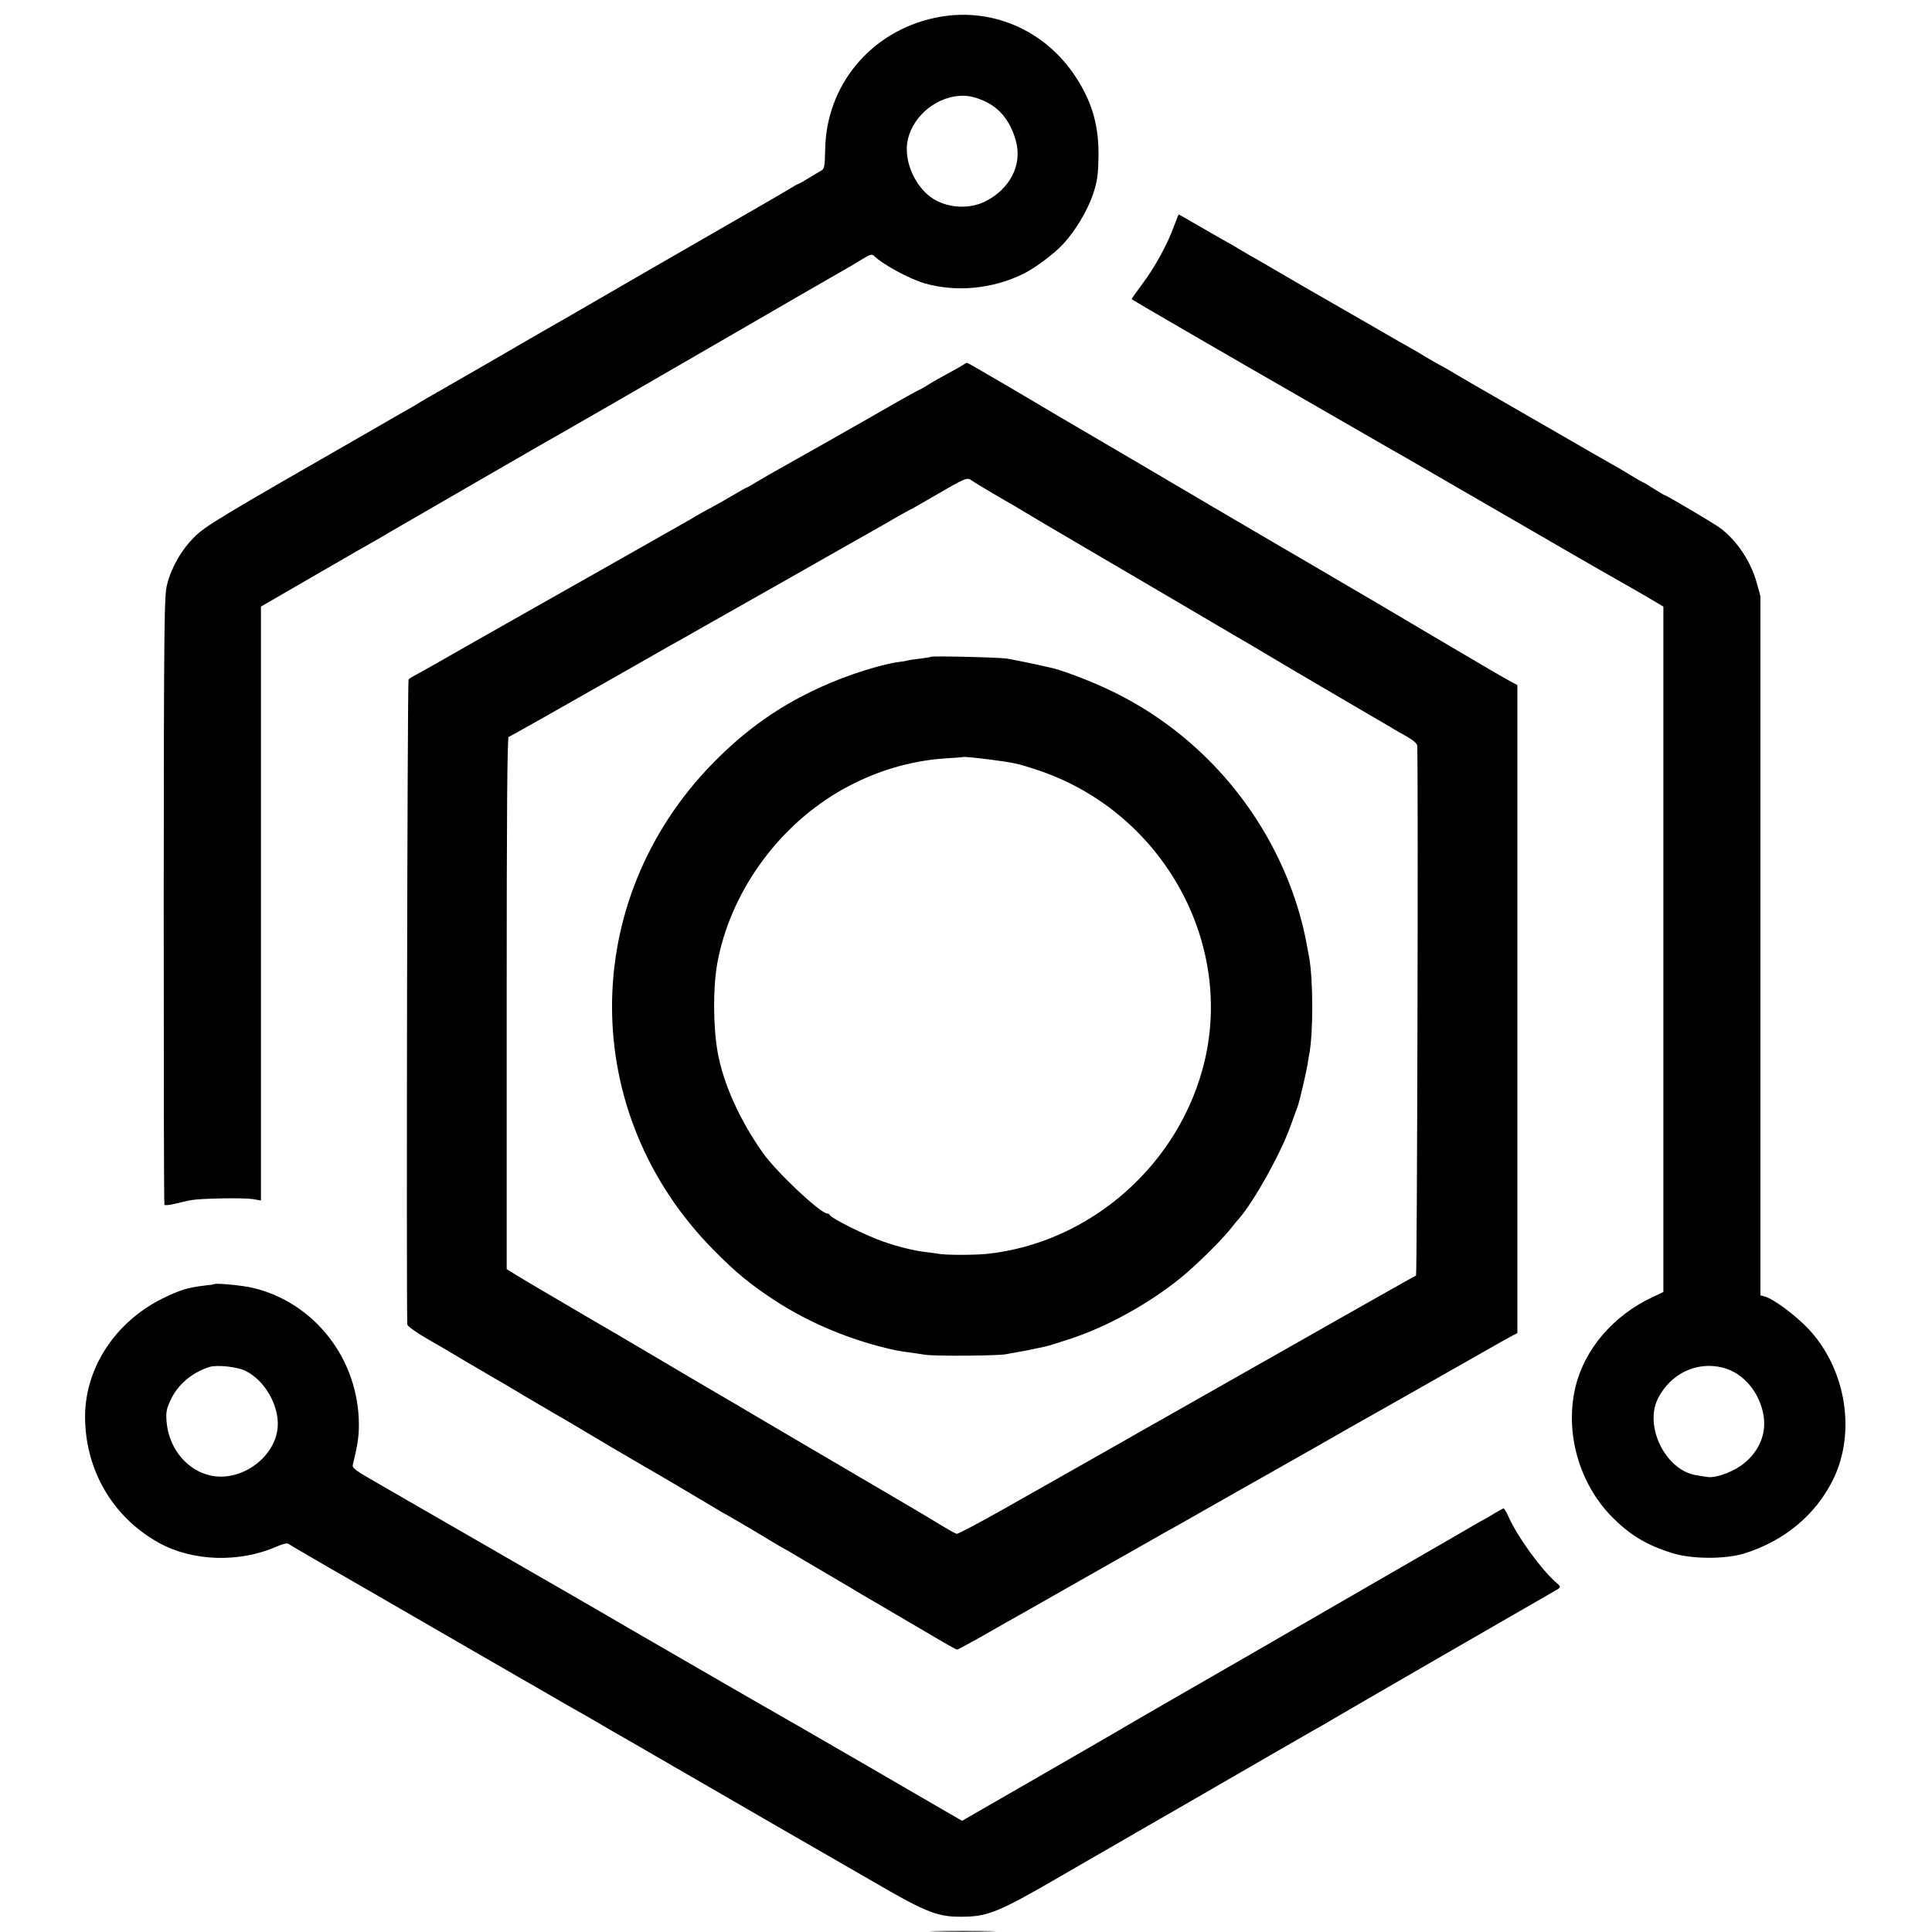 <?xml version="1.0" standalone="no"?>
<!DOCTYPE svg PUBLIC "-//W3C//DTD SVG 20010904//EN"
 "http://www.w3.org/TR/2001/REC-SVG-20010904/DTD/svg10.dtd">
<svg version="1.0" xmlns="http://www.w3.org/2000/svg"
 width="1081pt" height="1081pt" viewBox="0 0 1081 1081"
 preserveAspectRatio="xMidYMid meet">
<g transform="translate(0,1081) scale(0.1,-0.1)"
fill="#000000" stroke="none">
<path d="M5230 10710 c-359 -77 -608 -377 -613 -739 -2 -91 -4 -105 -21 -115
-11 -6 -44 -26 -72 -43 -29 -18 -56 -33 -59 -33 -3 0 -22 -11 -43 -24 -20 -13
-219 -128 -442 -256 -223 -128 -499 -288 -615 -355 -115 -67 -230 -133 -255
-147 -25 -14 -99 -57 -165 -95 -157 -92 -509 -294 -560 -323 -22 -12 -44 -26
-50 -30 -5 -4 -30 -18 -55 -32 -25 -14 -71 -40 -103 -59 -33 -19 -75 -43 -95
-55 -869 -498 -931 -536 -996 -600 -70 -70 -126 -166 -151 -264 -16 -60 -18
-194 -19 -1763 0 -935 1 -1703 4 -1708 3 -4 30 -2 60 6 30 7 71 17 90 20 55
10 290 14 343 6 l47 -8 0 1662 0 1661 233 135 c127 73 244 141 258 149 14 8
63 37 110 63 46 26 100 57 119 69 80 47 958 554 995 574 22 12 310 178 640
369 661 383 838 485 905 523 25 14 61 35 80 47 69 43 78 46 92 32 48 -47 192
-125 277 -151 180 -53 388 -33 561 54 64 32 171 112 219 165 68 73 135 186
166 276 23 69 29 104 31 199 5 177 -32 312 -123 453 -174 272 -484 404 -793
337z m277 -465 c89 -40 149 -117 178 -227 35 -132 -35 -267 -174 -336 -103
-50 -241 -33 -323 41 -72 64 -118 171 -114 263 5 133 124 260 265 284 60 10
104 3 168 -25z"/>
<path d="M6570 9548 c-36 -102 -108 -233 -177 -325 -35 -47 -63 -86 -61 -87 9
-8 693 -404 870 -505 18 -10 148 -85 288 -166 140 -81 273 -157 295 -170 22
-12 153 -87 290 -167 684 -396 905 -524 956 -552 30 -17 105 -60 166 -95 l110
-65 0 -1918 0 -1917 -63 -30 c-218 -102 -380 -292 -430 -506 -58 -251 20 -531
202 -719 102 -104 197 -162 344 -207 108 -33 293 -34 400 -1 223 70 397 214
495 410 132 265 75 620 -135 845 -71 76 -199 171 -246 183 l-24 6 0 1954 c0
1075 0 1955 0 1957 0 1 -9 36 -21 77 -32 117 -109 233 -202 304 -31 24 -305
186 -314 186 -2 0 -29 16 -59 35 -30 19 -56 35 -58 35 -2 0 -33 17 -67 38 -35
22 -84 50 -109 64 -25 14 -191 109 -370 213 -179 103 -345 199 -370 213 -25
14 -76 44 -115 67 -38 23 -88 52 -110 63 -22 12 -58 33 -80 46 -22 14 -51 31
-65 39 -14 7 -131 74 -260 149 -359 206 -428 246 -525 303 -49 29 -108 63
-130 75 -22 13 -53 31 -70 41 -16 11 -36 22 -44 26 -8 4 -75 42 -149 85 -74
43 -135 78 -137 78 -1 0 -12 -28 -25 -62z m3068 -6390 c116 -28 209 -139 230
-271 17 -108 -33 -214 -132 -281 -58 -39 -142 -67 -183 -60 -16 2 -44 7 -63
10 -172 28 -293 276 -212 432 71 137 216 206 360 170z"/>
<path d="M5385 8766 c-11 -7 -49 -29 -85 -48 -36 -19 -84 -46 -107 -61 -24
-15 -45 -27 -47 -27 -2 0 -46 -24 -98 -53 -210 -121 -634 -361 -687 -390 -31
-17 -85 -48 -120 -69 -34 -21 -65 -38 -67 -38 -2 0 -25 -13 -52 -29 -56 -33
-130 -75 -187 -105 -22 -12 -51 -29 -65 -38 -14 -8 -151 -86 -305 -173 -154
-87 -392 -222 -530 -300 -137 -78 -270 -153 -295 -167 -25 -14 -110 -63 -190
-108 -80 -46 -170 -97 -200 -113 -30 -16 -59 -33 -64 -38 -7 -6 -13 -3488 -7
-3610 1 -9 46 -42 108 -78 60 -34 158 -92 218 -128 61 -35 128 -75 150 -88 22
-12 99 -57 170 -100 72 -42 148 -87 170 -100 22 -12 74 -43 115 -67 96 -58
354 -210 400 -236 60 -34 301 -176 374 -220 37 -23 70 -42 71 -42 2 0 70 -40
152 -88 81 -49 163 -98 182 -108 18 -10 41 -23 50 -29 9 -5 84 -50 166 -98 83
-49 157 -92 165 -97 8 -6 89 -53 180 -106 91 -53 217 -128 281 -165 64 -38
120 -69 124 -69 4 0 59 30 124 66 64 37 134 76 156 89 22 12 157 88 300 170
285 162 535 303 605 343 25 13 142 80 260 147 119 68 238 135 265 150 28 16
163 92 300 170 138 79 268 153 290 165 38 21 309 175 635 360 80 46 157 89
173 97 l27 14 0 1813 0 1813 -27 14 c-16 8 -73 41 -128 73 -55 32 -116 68
-136 80 -44 26 -448 264 -469 277 -32 19 -687 403 -719 421 -19 11 -122 72
-230 135 -166 98 -761 448 -856 503 -16 10 -138 81 -269 159 -131 77 -242 141
-245 141 -4 0 -15 -6 -26 -14z m171 -717 c49 -29 98 -57 109 -63 11 -6 31 -19
45 -27 14 -9 169 -101 345 -204 176 -103 408 -239 515 -302 107 -63 260 -153
340 -200 80 -46 152 -89 160 -94 36 -22 261 -155 458 -270 117 -68 229 -134
250 -146 20 -13 63 -37 95 -55 39 -23 57 -39 57 -53 6 -269 -1 -2960 -7 -2962
-9 -3 -384 -216 -1123 -635 -146 -83 -285 -162 -310 -176 -25 -14 -74 -42
-110 -62 -36 -21 -164 -94 -285 -162 -121 -69 -335 -190 -475 -269 -140 -79
-260 -143 -267 -141 -8 2 -41 20 -76 41 -66 41 -210 126 -267 159 -19 11 -159
93 -310 182 -151 89 -291 171 -310 182 -19 11 -98 58 -175 103 -77 46 -156 92
-175 103 -19 11 -120 70 -225 132 -104 62 -203 120 -220 130 -16 9 -55 32 -85
50 -30 18 -68 41 -85 50 -16 10 -68 40 -115 67 -47 28 -152 89 -235 138 -82
48 -170 100 -195 116 l-45 28 0 1487 c0 1056 3 1488 11 1491 10 3 238 132 674
380 102 58 205 117 230 131 25 13 128 72 230 130 102 58 235 133 295 167 61
34 211 120 335 190 124 70 245 139 270 153 25 14 83 47 129 74 46 26 85 48 87
48 2 0 56 31 121 69 195 113 193 112 224 90 14 -10 66 -41 115 -70z"/>
<path d="M5208 7135 c-1 -2 -28 -6 -58 -10 -30 -3 -62 -8 -70 -10 -8 -3 -31
-7 -51 -9 -96 -12 -291 -74 -429 -137 -236 -106 -425 -239 -613 -431 -751
-770 -750 -1956 3 -2719 126 -128 201 -190 340 -282 199 -131 441 -231 685
-283 11 -2 40 -7 65 -10 25 -3 68 -10 95 -14 53 -9 413 -6 455 3 14 3 41 8 60
11 31 5 67 12 160 32 14 3 79 23 145 45 208 70 433 195 610 338 80 64 224 206
275 269 19 24 43 54 54 65 84 98 230 360 285 512 18 50 37 101 42 115 11 31
46 182 55 234 3 21 7 48 10 60 22 117 22 412 -1 539 -3 15 -7 39 -10 54 -29
168 -84 338 -161 498 -199 414 -534 749 -946 944 -111 53 -267 112 -329 125
-13 3 -33 7 -44 10 -37 9 -160 34 -200 41 -42 7 -421 16 -427 10z m332 -575
c137 -18 154 -22 258 -56 688 -225 1103 -941 943 -1627 -135 -577 -637 -1022
-1221 -1083 -73 -7 -232 -7 -270 1 -14 2 -47 7 -75 10 -59 7 -147 28 -230 57
-97 33 -295 131 -303 151 -2 4 -8 7 -13 7 -38 0 -285 232 -361 340 -130 184
-221 386 -253 565 -25 143 -26 357 -2 493 70 388 327 753 674 959 189 112 398
177 608 190 50 3 91 6 92 7 3 3 67 -3 153 -14z"/>
<path d="M1198 3625 c-2 -2 -25 -5 -53 -8 -95 -11 -142 -26 -239 -74 -261
-131 -427 -384 -430 -653 -2 -301 153 -569 414 -713 189 -104 450 -112 659
-20 34 15 57 20 65 15 6 -5 103 -62 216 -127 259 -149 207 -119 615 -355 193
-111 368 -213 390 -225 22 -13 96 -56 165 -95 69 -40 145 -84 169 -98 94 -53
147 -83 161 -92 8 -5 56 -32 105 -61 50 -28 205 -118 345 -199 472 -273 755
-437 800 -462 25 -14 160 -92 300 -173 318 -185 370 -204 531 -199 121 4 195
36 494 209 149 86 288 167 310 179 51 29 100 58 145 84 19 11 166 95 325 187
160 92 364 210 455 263 91 52 181 104 200 115 19 10 76 43 125 72 89 53 1158
670 1225 708 48 27 48 25 14 55 -83 74 -210 249 -260 358 -13 30 -27 54 -31
54 -3 0 -27 -13 -52 -28 -25 -16 -53 -32 -61 -36 -8 -4 -24 -12 -35 -19 -26
-16 -198 -115 -510 -295 -137 -79 -279 -161 -315 -182 -36 -21 -225 -130 -420
-243 -195 -112 -373 -215 -396 -228 -23 -13 -122 -70 -220 -127 -98 -57 -186
-108 -194 -113 -14 -9 -731 -422 -796 -459 l-31 -18 -259 150 c-142 83 -360
209 -483 280 -123 71 -240 139 -260 150 -44 24 -637 367 -846 488 -82 48 -242
141 -355 206 -113 65 -360 207 -550 317 -190 109 -416 240 -503 290 -137 78
-158 93 -153 111 26 106 34 156 34 223 0 366 -246 684 -593 767 -58 14 -209
28 -217 21z m177 -486 c107 -54 186 -191 179 -311 -11 -167 -195 -306 -366
-276 -137 25 -243 150 -256 303 -4 53 -1 71 22 120 39 86 118 154 216 186 43
14 157 2 205 -22z"/>
<path d="M5238 3 c84 -2 219 -2 300 0 81 1 12 3 -153 3 -165 0 -231 -2 -147
-3z"/>
</g>
</svg>
